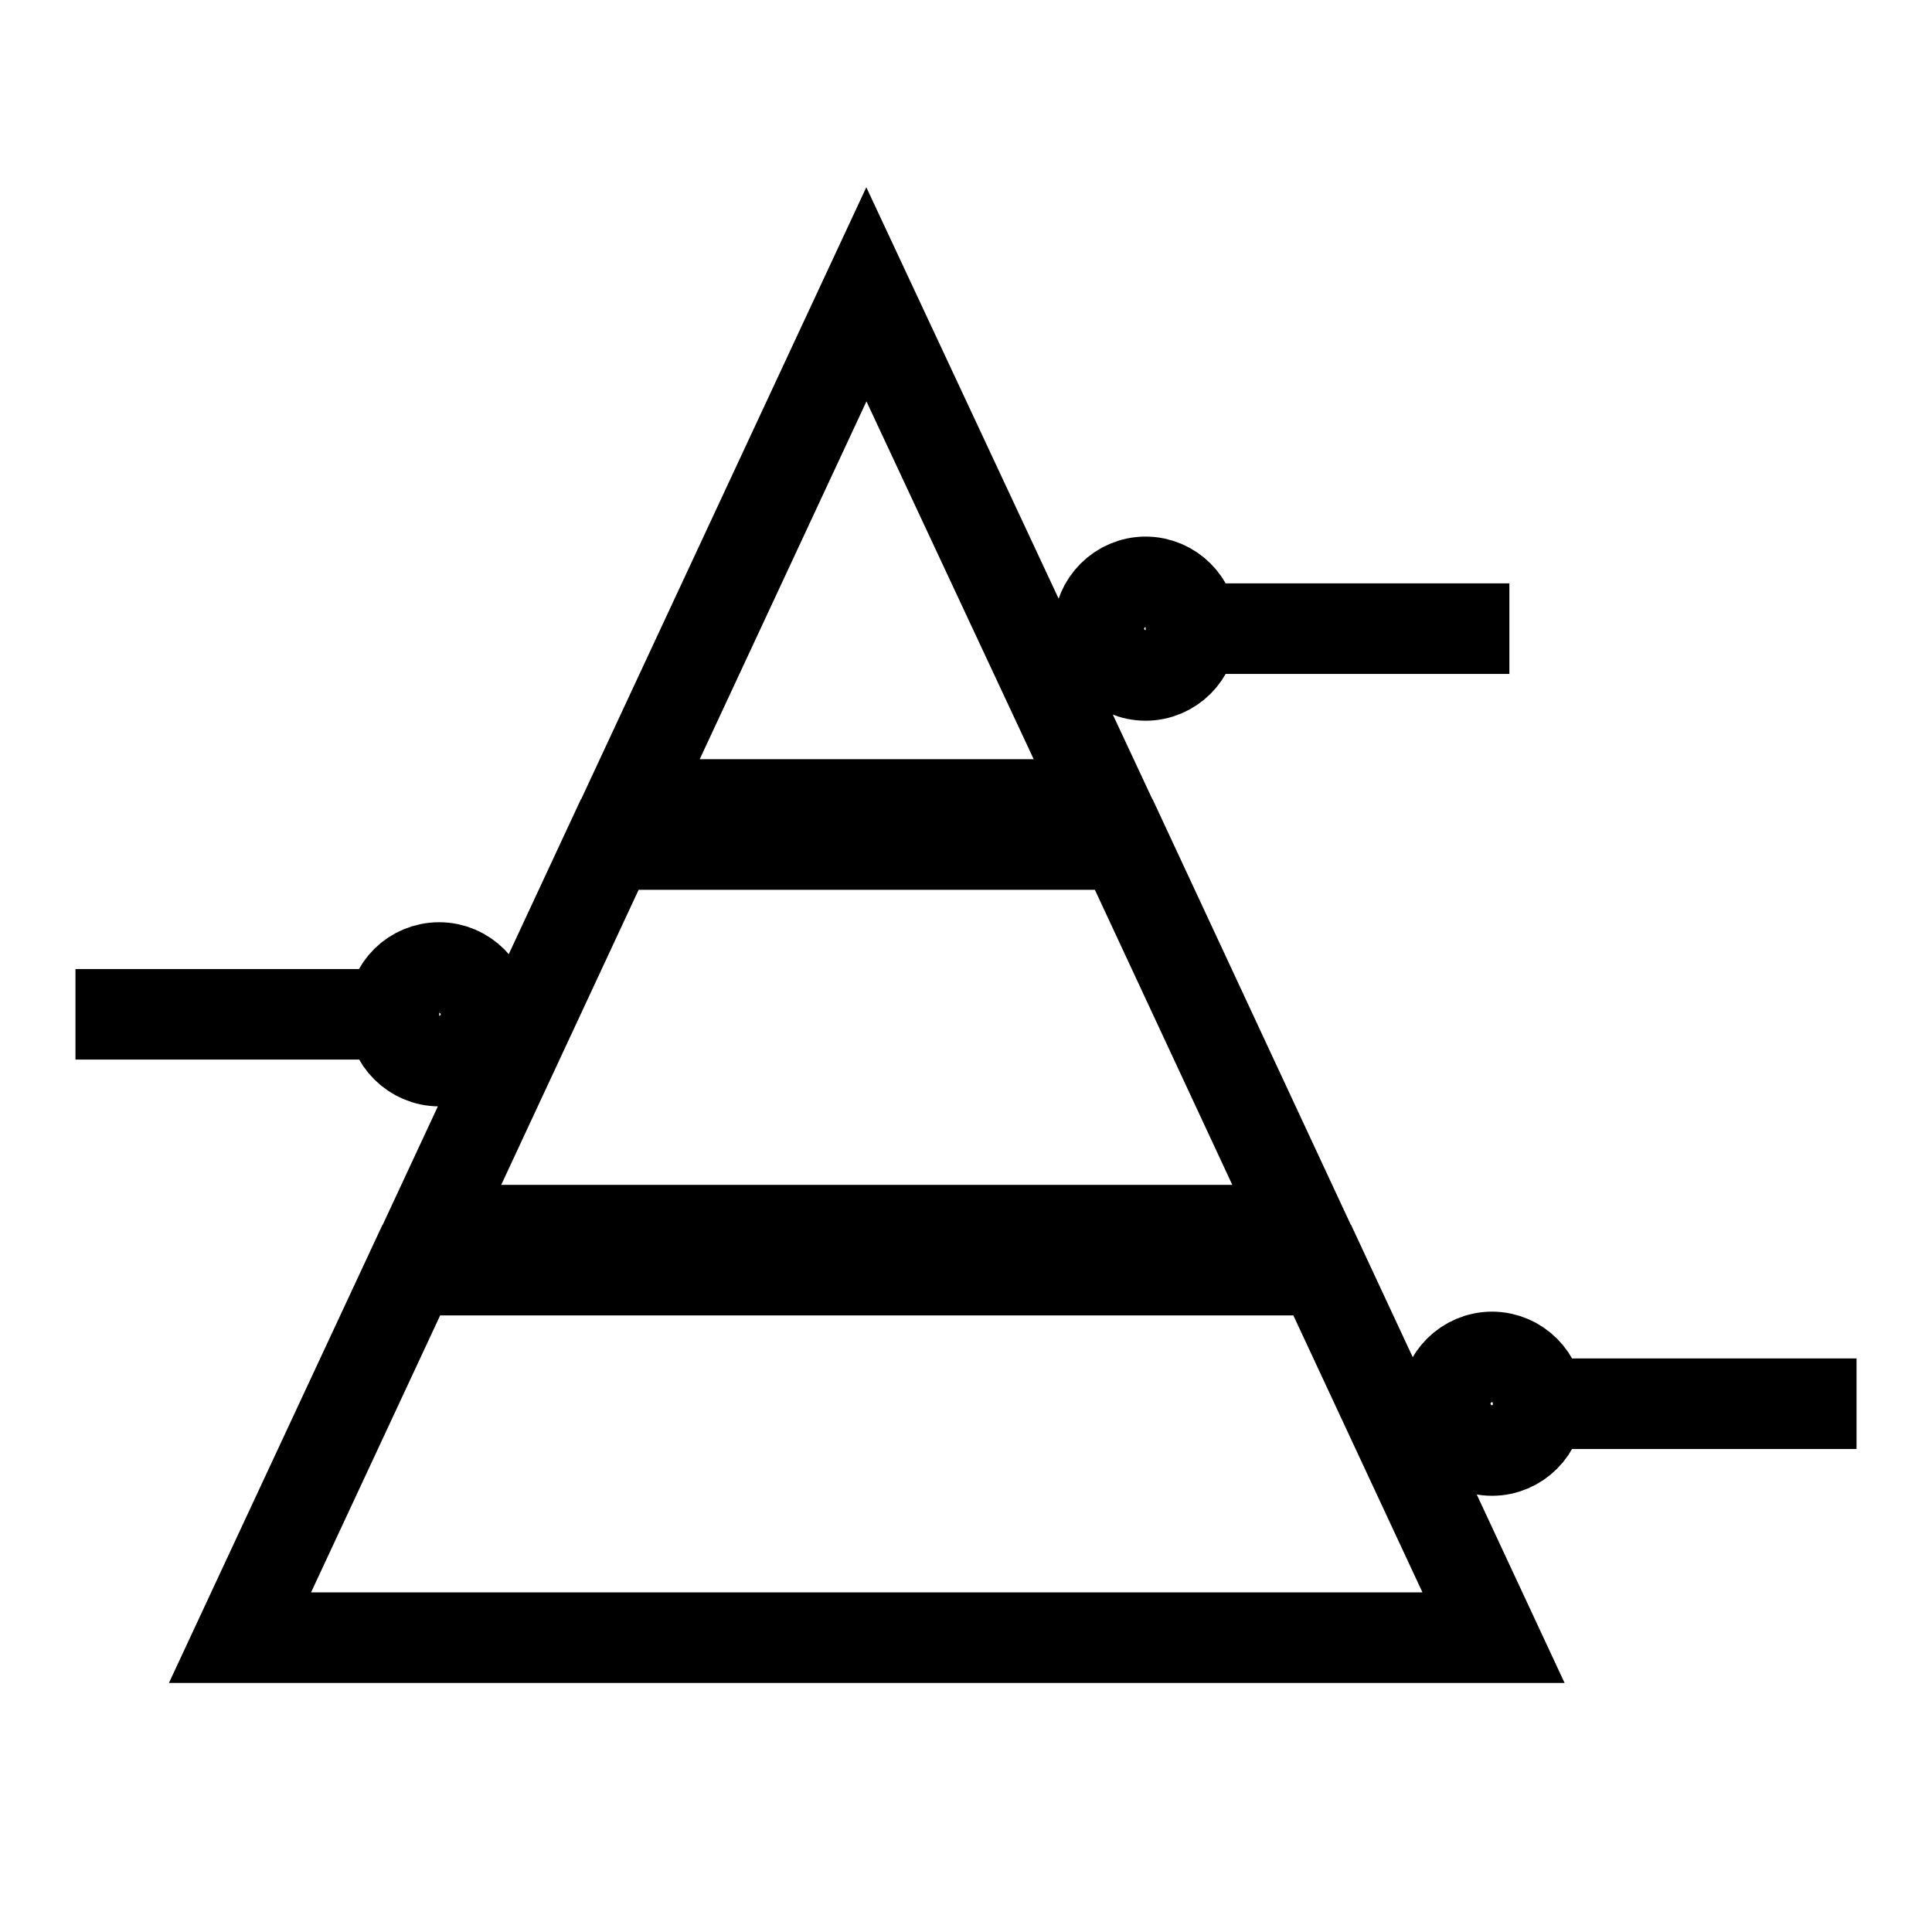 <?xml version="1.0" encoding="utf-8"?>
<!-- Svg Vector Icons : http://www.onlinewebfonts.com/icon -->
<!DOCTYPE svg PUBLIC "-//W3C//DTD SVG 1.1//EN" "http://www.w3.org/Graphics/SVG/1.1/DTD/svg11.dtd">
<svg version="1.1" xmlns="http://www.w3.org/2000/svg" xmlns:xlink="http://www.w3.org/1999/xlink" x="0px" y="0px" viewBox="0 0 256 256" enable-background="new 0 0 256 256" xml:space="preserve">
<g> <path stroke-width="12" fill-opacity="0" stroke="#000000"  d="M114.8,39l-31.5,67.6h63.1L114.8,39z M31.8,217h166.1l-22.7-48.7H54.5L31.8,217z M80.8,111.9L57,163h115.7 l-23.8-51.1H80.8z M145.6,83.3c0,3.4,2.8,6.2,6.2,6.2s6.2-2.8,6.2-6.2c0-3.4-2.8-6.2-6.2-6.2S145.6,79.9,145.6,83.3z M151.8,83.3 h48.2 M191.5,186c0,3.4,2.8,6.2,6.2,6.2c3.4,0,6.2-2.8,6.2-6.2s-2.8-6.2-6.2-6.2C194.3,179.8,191.5,182.6,191.5,186z M197.8,186 H246 M52,134.4c0,3.4,2.8,6.2,6.2,6.2c3.4,0,6.2-2.8,6.2-6.2c0-3.4-2.8-6.2-6.2-6.2C54.8,128.2,52,130.9,52,134.4L52,134.4z  M58.2,134.4H10"/></g>
</svg>